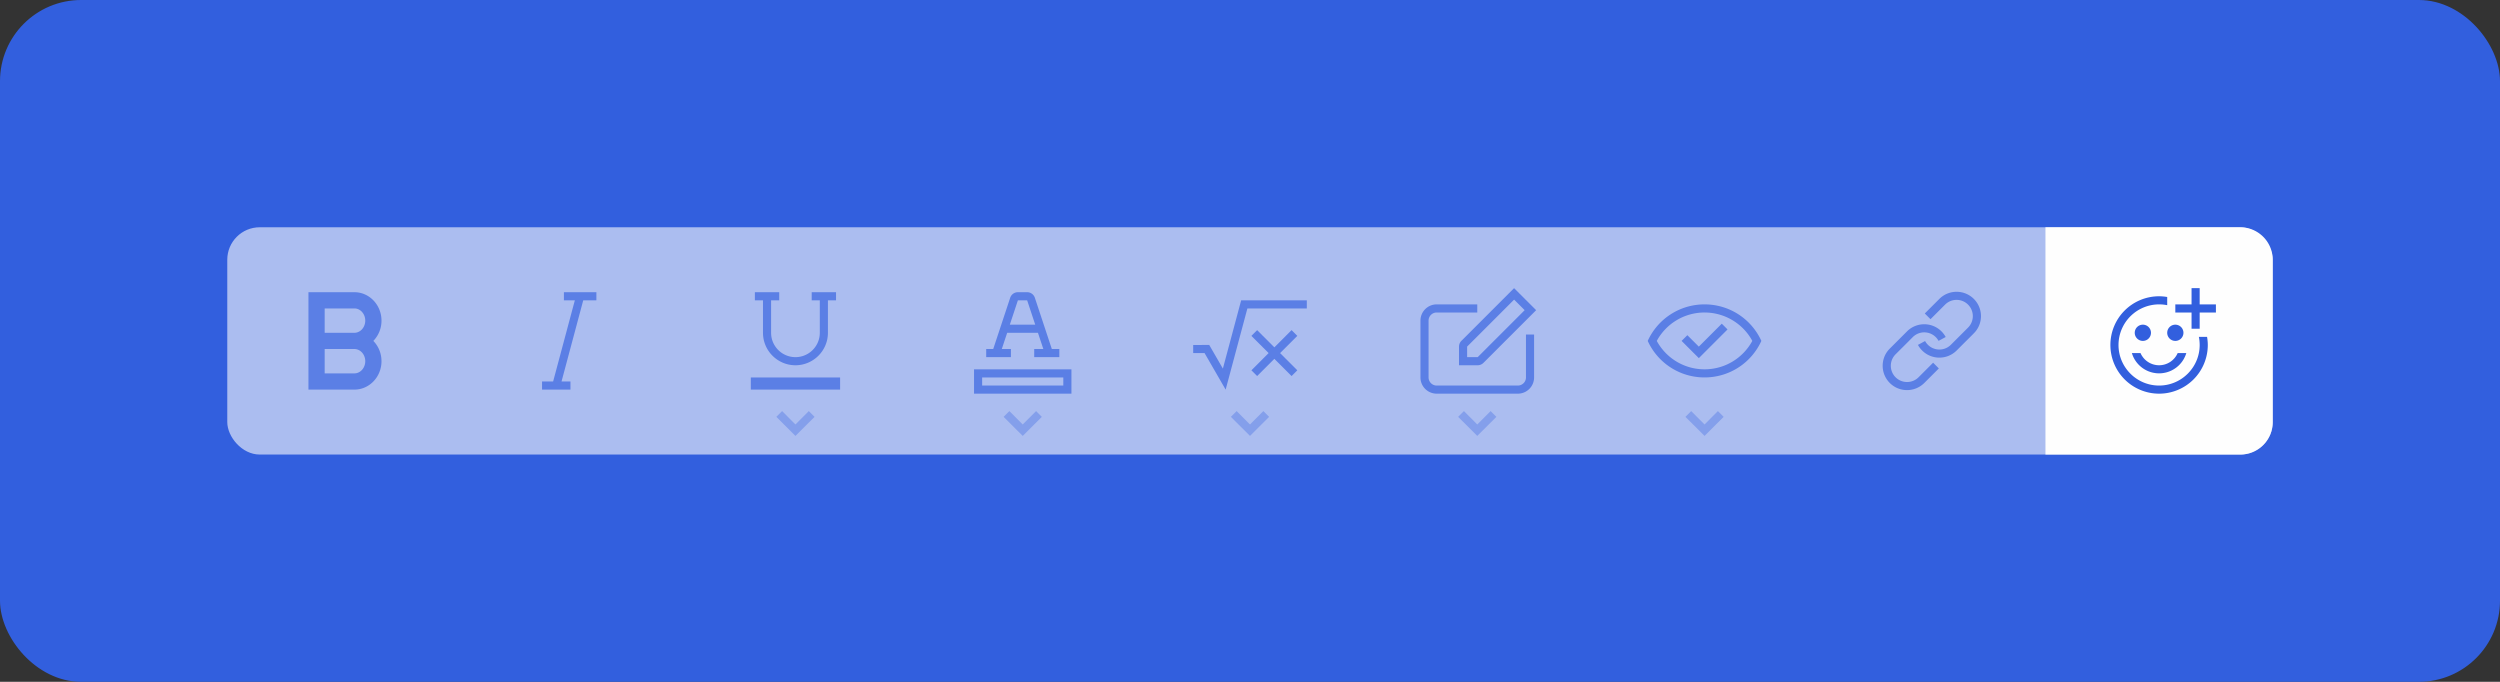 <svg xmlns="http://www.w3.org/2000/svg" width="308" height="84" fill="none"><rect width="100%" height="100%" fill="#333333" stroke="none"/><rect width="307" height="83" x=".5" y=".5" fill="#325FDE" rx="9.5"/><rect width="307" height="83" x=".5" y=".5" stroke="#325FDE" rx="9.5"/><rect width="252" height="28" x="28" y="28" fill="#ABBDF0" rx="4"/><path fill="#5B7FE5" d="M45.995 42A3.57 3.57 0 0 0 47 39.5c0-1.93-1.495-3.5-3.335-3.5H38v12h5.665C45.505 48 47 46.43 47 44.5c0-.98-.385-1.865-1.005-2.5m-2.33-4C44.4 38 45 38.675 45 39.5s-.6 1.5-1.335 1.5H40v-3zm0 8H40v-3h3.665C44.4 43 45 43.675 45 44.5s-.6 1.5-1.335 1.5M73.475 37v-1h-4v1h1.345l-2.675 10H66.78v1h3.5v-1h-1.1l2.675-10zM103 36h-3v1h1v4c0 1.655-1.345 3-3 3s-3-1.345-3-3v-4h1v-1h-3v1h1v4c0 2.205 1.795 4 4 4s4-1.795 4-4v-4h1zM103.5 46.5h-11V48h11z"/><path fill="#849FEB" d="m98 53.705-2.355-2.35.71-.71L98 52.295l1.645-1.65.71.71z"/><path fill="#5B7FE5" d="m129.585 43-2.09-6.315a1 1 0 0 0-.95-.685h-1.14a1 1 0 0 0-.95.685L122.365 43h-.865v1h3.045v-1h-1.125l.665-2h3.79l.665 2h-1.125v1h3.095v-1h-.925m-5.175-3 .995-3h1.14l.995 3h-3.13M131 46.5v1h-10v-1zm1-1h-12v3h12z"/><path fill="#849FEB" d="m126 53.705-2.355-2.35.71-.71 1.645 1.65 1.645-1.65.71.71z"/><path fill="#5B7FE5" d="M161 37h-8.088l-2.253 8.41-1.68-2.91H147v1h1.402L151 48l2.679-10H161z"/><path fill="#5B7FE5" d="m159.828 45.621-2.121-2.121 2.121-2.121-.707-.708L157 42.793l-2.121-2.122-.707.708 2.121 2.12-2.121 2.122.707.707L157 44.207l2.121 2.121z"/><path fill="#849FEB" d="m154 53.705-2.355-2.35.71-.71 1.645 1.65 1.645-1.65.71.71z"/><path fill="#5B7FE5" d="m186.536 36.914 1.3 1.3L182.05 44h-1.3v-1.3zm0-1.414-6.493 6.493a1 1 0 0 0-.293.707V45h2.3a1 1 0 0 0 .707-.293l6.493-6.493-2.036-2.035z"/><path fill="#5B7FE5" d="M188 41.217V46.5c0 .551-.449 1-1 1h-10c-.551 0-1-.449-1-1v-7c0-.551.449-1 1-1h5v-1h-5a2 2 0 0 0-2 2v7a2 2 0 0 0 2 2h10a2 2 0 0 0 2-2v-5.283z"/><path fill="#849FEB" d="m182 53.705-2.355-2.35.71-.71 1.645 1.65 1.645-1.65.71.71z"/><path fill="#5B7FE5" d="M210 37.5a7.67 7.67 0 0 0-7 4.5 7.67 7.67 0 0 0 7 4.5 7.67 7.67 0 0 0 7-4.5 7.67 7.67 0 0 0-7-4.5m0 8a6.68 6.68 0 0 1-5.885-3.5A6.69 6.69 0 0 1 210 38.5c2.47 0 4.735 1.36 5.885 3.5A6.69 6.69 0 0 1 210 45.5"/><path fill="#5B7FE5" d="m209.295 42.705-1.415-1.41-.71.705 1.415 1.415.71.705.705-.705 2.83-2.83-.71-.705z"/><path fill="#849FEB" d="m210 53.705-2.355-2.35.71-.71 1.645 1.65 1.645-1.65.71.71z"/><path fill="#5B7FE5" d="M234.945 48.06c-.77 0-1.535-.29-2.12-.875a2.99 2.99 0 0 1-.88-2.12c0-.8.31-1.555.88-2.12l2.12-2.12a3.006 3.006 0 0 1 4.765.695l-.88.475a2.004 2.004 0 0 0-3.175-.465l-2.12 2.12a2.002 2.002 0 0 0 0 2.83c.78.78 2.05.78 2.83 0l1.795-1.795.705.705-1.795 1.795a3 3 0 0 1-2.12.875z"/><path fill="#5B7FE5" d="M238.93 44.06c-.77 0-1.535-.29-2.12-.875a3 3 0 0 1-.52-.695l.88-.475a2.004 2.004 0 0 0 3.175.465l2.12-2.12a2.002 2.002 0 0 0 0-2.83c-.78-.78-2.05-.78-2.83 0l-1.795 1.795-.705-.705 1.795-1.795a3.006 3.006 0 0 1 4.245 0c.565.565.88 1.32.88 2.12s-.31 1.555-.88 2.12l-2.12 2.12a3 3 0 0 1-2.12.875z"/><path fill="#FEFEFE" d="M252 28h24a4 4 0 0 1 4 4v20a4 4 0 0 1-4 4h-24z"/><path fill="#325FDE" d="M264 42a1 1 0 1 0 0-2 1 1 0 0 0 0 2"/><path fill="#325FDE" d="M270.899 41.5q.1.486.101 1c0 2.757-2.243 5-5 5s-5-2.243-5-5a5.006 5.006 0 0 1 6-4.9v-1.01a6 6 0 0 0-1-.09 6 6 0 1 0 6 6c0-.342-.035-.674-.09-1z"/><path fill="#325FDE" d="M273 37.5h-2v-2h-1v2h-2v1h2v2h1v-2h2zM268 42a1 1 0 1 0 0-2 1 1 0 0 0 0 2M268.288 43.5A2.5 2.5 0 0 1 266 45a2.5 2.5 0 0 1-2.288-1.5h-1.065a3.5 3.5 0 0 0 6.706 0z"/></svg>